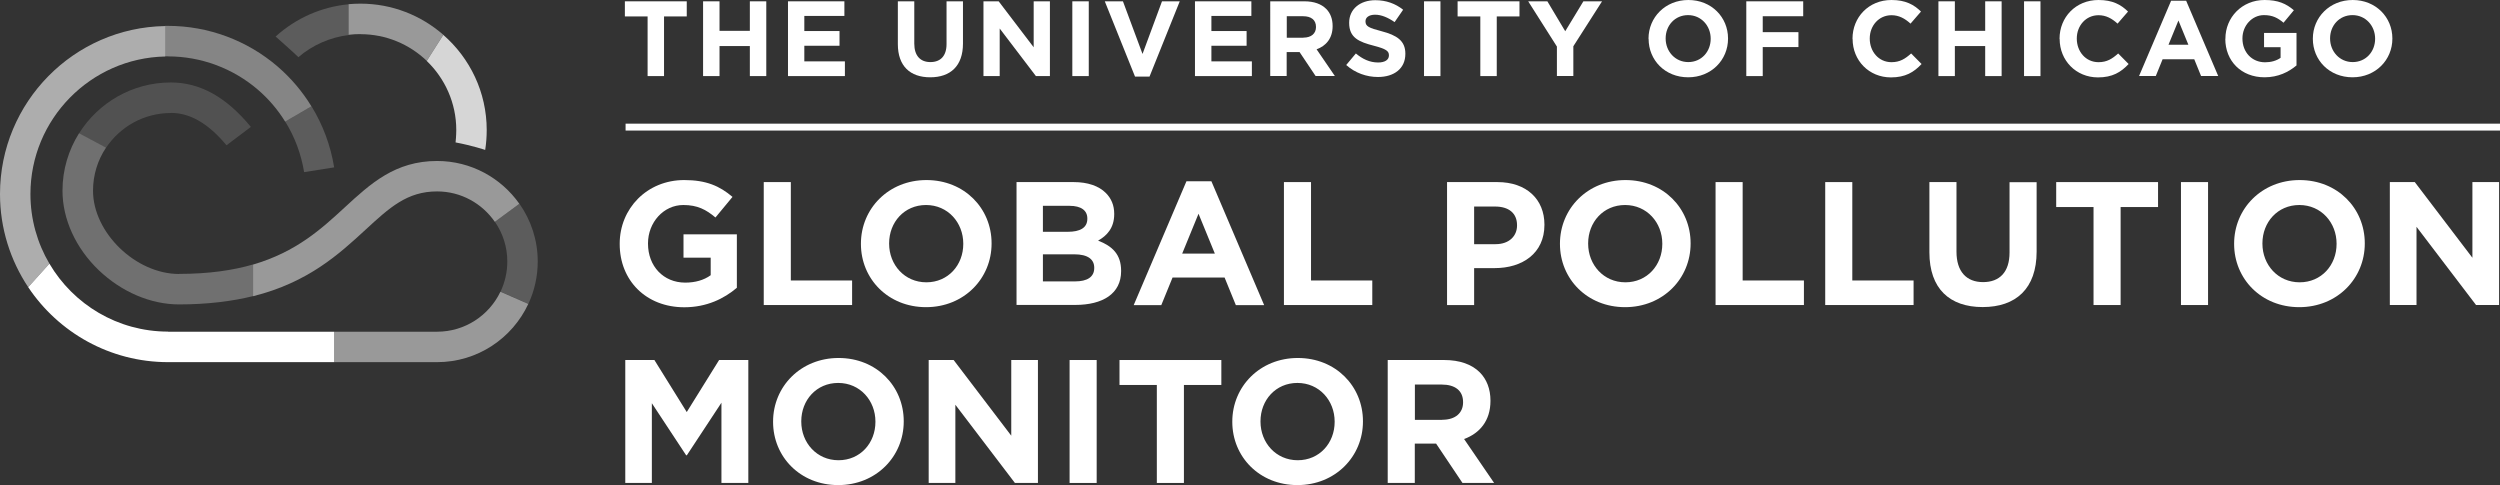 <?xml version="1.0" encoding="UTF-8"?>
<svg xmlns="http://www.w3.org/2000/svg" id="Layer_2" viewBox="0 0 246.45 47.82">
  <rect x="0" y="0" width="246.45" height="47.82" fill="#333333" stroke="none"/>
  <defs>
    <style>.cls-1{opacity:.15;}.cls-1,.cls-2,.cls-3,.cls-4,.cls-5,.cls-6,.cls-7,.cls-8{fill:#fff;}.cls-2{opacity:.5;}.cls-3{opacity:.2;}.cls-4{opacity:.3;}.cls-5{opacity:.4;}.cls-6{opacity:.6;}.cls-7{opacity:.8;}</style>
  </defs>
  <g id="Layer_1-2">
    <rect class="cls-8" x="61.67" y="12.19" width="184.78" height=".68"></rect>
    <polygon class="cls-8" points="63.84 1.62 61.6 1.62 61.6 .13 67.7 .13 67.7 1.62 65.46 1.62 65.46 7.5 63.84 7.5 63.84 1.62"></polygon>
    <polygon class="cls-8" points="69.31 .13 70.93 .13 70.93 3.04 73.92 3.04 73.92 .13 75.54 .13 75.54 7.5 73.92 7.5 73.92 4.54 70.93 4.54 70.93 7.5 69.31 7.5 69.31 .13"></polygon>
    <polygon class="cls-8" points="77.68 .13 83.24 .13 83.24 1.57 79.29 1.57 79.29 3.06 82.76 3.06 82.76 4.51 79.29 4.51 79.29 6.05 83.29 6.05 83.29 7.5 77.68 7.5 77.68 .13"></polygon>
    <path class="cls-8" d="M88.51,4.34V.13h1.62v4.17c0,1.2.6,1.82,1.59,1.82s1.59-.6,1.59-1.77V.13h1.62v4.16c0,2.23-1.25,3.33-3.23,3.33s-3.19-1.11-3.19-3.27"></path>
    <polygon class="cls-8" points="96.95 .13 98.45 .13 101.9 4.66 101.9 .13 103.5 .13 103.5 7.5 102.12 7.5 98.55 2.81 98.55 7.5 96.95 7.5 96.95 .13"></polygon>
    <rect class="cls-8" x="105.71" y=".13" width="1.62" height="7.37"></rect>
    <polygon class="cls-8" points="108.91 .13 110.7 .13 112.63 5.32 114.55 .13 116.3 .13 113.32 7.55 111.89 7.55 108.91 .13"></polygon>
    <polygon class="cls-8" points="117.8 .13 123.36 .13 123.36 1.57 119.42 1.57 119.42 3.06 122.89 3.06 122.89 4.51 119.42 4.51 119.42 6.05 123.41 6.05 123.41 7.5 117.8 7.5 117.8 .13"></polygon>
    <path class="cls-8" d="M125.22.13h3.37c.94,0,1.66.26,2.15.75.41.41.63.99.63,1.68v.02c0,1.19-.64,1.94-1.58,2.28l1.8,2.63h-1.9l-1.58-2.36h-1.27v2.36h-1.62V.13ZM128.49,3.71c.79,0,1.24-.42,1.24-1.04v-.02c0-.69-.48-1.05-1.27-1.05h-1.61v2.12h1.64Z"></path>
    <path class="cls-8" d="M132.7,6.42l.96-1.15c.66.55,1.36.89,2.2.89.66,0,1.06-.26,1.06-.69v-.02c0-.41-.25-.62-1.48-.94-1.48-.38-2.44-.79-2.44-2.25v-.02c0-1.34,1.07-2.22,2.58-2.22,1.07,0,1.99.34,2.74.94l-.84,1.22c-.65-.45-1.3-.73-1.92-.73s-.95.28-.95.64v.02c0,.48.32.64,1.59.97,1.49.39,2.34.93,2.34,2.21v.02c0,1.46-1.12,2.28-2.7,2.28-1.12,0-2.24-.39-3.13-1.18"></path>
    <rect class="cls-8" x="140.38" y=".13" width="1.62" height="7.37"></rect>
    <polygon class="cls-8" points="145.93 1.62 143.69 1.62 143.69 .13 149.79 .13 149.79 1.62 147.55 1.62 147.55 7.5 145.93 7.5 145.93 1.62"></polygon>
    <polygon class="cls-8" points="153.48 4.59 150.65 .13 152.54 .13 154.3 3.08 156.09 .13 157.93 .13 155.1 4.56 155.1 7.49 153.48 7.49 153.48 4.59"></polygon>
    <path class="cls-8" d="M162.51,3.83v-.02c0-2.09,1.65-3.81,3.93-3.81s3.91,1.7,3.91,3.79v.02c0,2.1-1.65,3.81-3.93,3.81s-3.9-1.69-3.9-3.79M168.64,3.83v-.02c0-1.26-.93-2.32-2.23-2.32s-2.21,1.03-2.21,2.29v.02c0,1.26.93,2.32,2.23,2.32s2.21-1.03,2.21-2.3"></path>
    <polygon class="cls-8" points="172.15 .13 177.76 .13 177.76 1.6 173.77 1.6 173.77 3.17 177.29 3.17 177.29 4.64 173.77 4.64 173.77 7.5 172.15 7.5 172.15 .13"></polygon>
    <path class="cls-8" d="M182.62,3.83v-.02c0-2.09,1.58-3.81,3.84-3.81,1.39,0,2.22.46,2.91,1.14l-1.03,1.19c-.57-.52-1.15-.83-1.88-.83-1.24,0-2.14,1.03-2.14,2.29v.02c0,1.26.87,2.32,2.14,2.32.84,0,1.36-.34,1.94-.86l1.03,1.04c-.76.81-1.6,1.32-3.02,1.32-2.17,0-3.78-1.67-3.78-3.79"></path>
    <polygon class="cls-8" points="191.09 .13 192.71 .13 192.71 3.04 195.7 3.04 195.7 .13 197.32 .13 197.32 7.5 195.7 7.5 195.7 4.54 192.71 4.54 192.71 7.5 191.09 7.5 191.09 .13"></polygon>
    <rect class="cls-8" x="199.53" y=".13" width="1.62" height="7.37"></rect>
    <path class="cls-8" d="M203.03,3.83v-.02c0-2.09,1.58-3.81,3.84-3.81,1.39,0,2.22.46,2.91,1.14l-1.03,1.19c-.57-.52-1.15-.83-1.88-.83-1.24,0-2.14,1.03-2.14,2.29v.02c0,1.26.87,2.32,2.14,2.32.84,0,1.36-.34,1.94-.86l1.03,1.04c-.76.81-1.6,1.32-3.02,1.32-2.17,0-3.78-1.67-3.78-3.79"></path>
    <path class="cls-8" d="M214.02.07h1.49l3.16,7.42h-1.69l-.67-1.65h-3.12l-.67,1.65h-1.65l3.16-7.42ZM215.73,4.41l-.98-2.39-.98,2.39h1.96Z"></path>
    <path class="cls-8" d="M219.38,3.83v-.02c0-2.09,1.63-3.81,3.86-3.81,1.33,0,2.13.36,2.89,1.01l-1.02,1.23c-.57-.47-1.07-.75-1.93-.75-1.18,0-2.12,1.04-2.12,2.29v.02c0,1.35.93,2.34,2.23,2.34.59,0,1.12-.15,1.53-.44v-1.05h-1.63v-1.4h3.2v3.2c-.76.64-1.8,1.17-3.15,1.17-2.3,0-3.87-1.61-3.87-3.79"></path>
    <path class="cls-8" d="M228,3.83v-.02c0-2.09,1.65-3.81,3.93-3.81s3.91,1.7,3.91,3.79v.02c0,2.1-1.65,3.81-3.93,3.81s-3.91-1.69-3.91-3.79M234.14,3.83v-.02c0-1.26-.93-2.32-2.23-2.32s-2.21,1.03-2.21,2.29v.02c0,1.26.93,2.32,2.23,2.32s2.21-1.03,2.21-2.3"></path>
    <path class="cls-8" d="M61.09,24.05v-.03c0-3.45,2.68-6.27,6.36-6.27,2.18,0,3.5.59,4.76,1.66l-1.68,2.03c-.93-.78-1.77-1.23-3.17-1.23-1.94,0-3.48,1.71-3.48,3.78v.03c0,2.22,1.52,3.84,3.67,3.84.97,0,1.84-.24,2.51-.73v-1.73h-2.68v-2.3h5.26v5.27c-1.25,1.06-2.96,1.92-5.18,1.92-3.78,0-6.37-2.65-6.37-6.23Z"></path>
    <path class="cls-8" d="M75.29,17.95h2.67v9.7h6.04v2.42h-8.71v-12.12Z"></path>
    <path class="cls-8" d="M84.87,24.05v-.03c0-3.45,2.72-6.27,6.46-6.27s6.42,2.79,6.42,6.23v.03c0,3.45-2.72,6.27-6.46,6.27s-6.42-2.79-6.42-6.23ZM94.96,24.05v-.03c0-2.08-1.52-3.81-3.67-3.81s-3.64,1.7-3.64,3.78v.03c0,2.08,1.52,3.81,3.67,3.81s3.64-1.7,3.64-3.78Z"></path>
    <path class="cls-8" d="M100.21,17.95h5.63c1.39,0,2.48.38,3.17,1.07.55.55.83,1.23.83,2.06v.03c0,1.37-.73,2.13-1.59,2.61,1.4.54,2.27,1.35,2.27,2.98v.03c0,2.22-1.8,3.33-4.54,3.33h-5.77v-12.12ZM107.19,21.54c0-.8-.62-1.25-1.75-1.25h-2.63v2.56h2.46c1.18,0,1.92-.38,1.92-1.28v-.03ZM105.89,25.07h-3.08v2.67h3.17c1.18,0,1.89-.42,1.89-1.32v-.03c0-.81-.61-1.32-1.97-1.32Z"></path>
    <path class="cls-8" d="M116.96,17.87h2.46l5.2,12.21h-2.79l-1.11-2.72h-5.13l-1.11,2.72h-2.72l5.2-12.21ZM119.76,25l-1.61-3.93-1.61,3.93h3.22Z"></path>
    <path class="cls-8" d="M126.57,17.95h2.67v9.7h6.04v2.42h-8.71v-12.12Z"></path>
    <path class="cls-8" d="M142.66,17.95h4.95c2.89,0,4.64,1.71,4.64,4.19v.03c0,2.81-2.18,4.26-4.9,4.26h-2.03v3.64h-2.67v-12.12ZM147.44,24.07c1.33,0,2.11-.8,2.11-1.84v-.03c0-1.2-.83-1.84-2.17-1.84h-2.06v3.71h2.11Z"></path>
    <path class="cls-8" d="M153.78,24.05v-.03c0-3.45,2.72-6.27,6.46-6.27s6.42,2.79,6.42,6.23v.03c0,3.45-2.72,6.27-6.46,6.27s-6.42-2.79-6.42-6.23ZM163.87,24.05v-.03c0-2.08-1.52-3.81-3.67-3.81s-3.64,1.7-3.64,3.78v.03c0,2.08,1.52,3.81,3.67,3.81s3.64-1.7,3.64-3.78Z"></path>
    <path class="cls-8" d="M169.12,17.95h2.67v9.7h6.04v2.42h-8.71v-12.12Z"></path>
    <path class="cls-8" d="M179.93,17.95h2.67v9.7h6.04v2.42h-8.71v-12.12Z"></path>
    <path class="cls-8" d="M190.2,24.88v-6.93h2.67v6.86c0,1.97.99,3,2.62,3s2.61-.99,2.61-2.91v-6.94h2.67v6.84c0,3.67-2.06,5.47-5.32,5.47s-5.25-1.82-5.25-5.39Z"></path>
    <path class="cls-8" d="M206.39,20.41h-3.69v-2.46h10.04v2.46h-3.69v9.66h-2.67v-9.66Z"></path>
    <path class="cls-8" d="M215,17.95h2.67v12.12h-2.67v-12.12Z"></path>
    <path class="cls-8" d="M220.24,24.05v-.03c0-3.45,2.72-6.27,6.46-6.27s6.42,2.79,6.42,6.23v.03c0,3.45-2.72,6.27-6.46,6.27s-6.42-2.79-6.42-6.23ZM230.34,24.05v-.03c0-2.08-1.52-3.81-3.67-3.81s-3.64,1.7-3.64,3.78v.03c0,2.08,1.52,3.81,3.67,3.81s3.64-1.7,3.64-3.78Z"></path>
    <path class="cls-8" d="M235.59,17.95h2.46l5.68,7.46v-7.46h2.63v12.12h-2.27l-5.87-7.71v7.71h-2.63v-12.12Z"></path>
    <path class="cls-8" d="M61.63,35.49h2.88l3.19,5.13,3.19-5.13h2.88v12.12h-2.65v-7.91l-3.41,5.18h-.07l-3.38-5.13v7.86h-2.62v-12.12Z"></path>
    <path class="cls-8" d="M76.21,41.59v-.03c0-3.45,2.72-6.27,6.46-6.27s6.42,2.79,6.42,6.23v.03c0,3.45-2.72,6.27-6.46,6.27s-6.42-2.79-6.42-6.23ZM86.3,41.59v-.03c0-2.08-1.52-3.81-3.67-3.81s-3.64,1.7-3.64,3.78v.03c0,2.08,1.52,3.81,3.67,3.81s3.64-1.7,3.64-3.78Z"></path>
    <path class="cls-8" d="M91.55,35.49h2.46l5.68,7.46v-7.46h2.63v12.12h-2.27l-5.87-7.71v7.71h-2.63v-12.12Z"></path>
    <path class="cls-8" d="M105.44,35.49h2.67v12.12h-2.67v-12.12Z"></path>
    <path class="cls-8" d="M114.05,37.95h-3.69v-2.46h10.04v2.46h-3.69v9.66h-2.67v-9.66Z"></path>
    <path class="cls-8" d="M121.48,41.59v-.03c0-3.45,2.72-6.27,6.46-6.27s6.42,2.79,6.42,6.23v.03c0,3.45-2.72,6.27-6.46,6.27s-6.42-2.79-6.42-6.23ZM131.57,41.59v-.03c0-2.08-1.52-3.81-3.67-3.81s-3.64,1.7-3.64,3.78v.03c0,2.08,1.52,3.81,3.67,3.81s3.64-1.7,3.64-3.78Z"></path>
    <path class="cls-8" d="M136.82,35.49h5.54c1.54,0,2.74.43,3.53,1.23.67.68,1.04,1.63,1.04,2.77v.03c0,1.96-1.06,3.19-2.6,3.76l2.96,4.33h-3.12l-2.6-3.88h-2.1v3.88h-2.67v-12.12ZM142.19,41.38c1.3,0,2.04-.69,2.04-1.71v-.03c0-1.14-.8-1.73-2.1-1.73h-2.65v3.48h2.7Z"></path>
    <path class="cls-3" d="M29.41,5.64c1.41-1.21,3.14-1.96,4.97-2.19V.42c-2.68.25-5.2,1.36-7.21,3.18,0,0,1.83,1.62,2.24,2.03Z"></path>
    <path class="cls-7" d="M44.98,12.82c0,.5-.06,1.18-.07,1.22,1.65.31,2.92.74,2.92.74.1-.64.15-1.3.15-1.96,0-3.74-1.66-7.1-4.28-9.38l-1.63,2.57c1.79,1.72,2.91,4.14,2.91,6.81Z"></path>
    <path class="cls-2" d="M35.54,3.37c2.53,0,4.83,1,6.53,2.63l1.63-2.57c-2.19-1.91-5.04-3.07-8.17-3.07-.39,0-.78.02-1.16.05v3.02c.38-.05.77-.07,1.16-.07Z"></path>
    <path class="cls-5" d="M16.57,5.56c3.25,0,6.39,1.17,8.85,3.28,1.06.91,1.97,1.98,2.69,3.15l2.59-1.51c-.89-1.46-2.01-2.78-3.33-3.92-3-2.58-6.84-4.01-10.81-4.01-.1,0-.19,0-.29,0v3c.1,0,.19,0,.29,0Z"></path>
    <path class="cls-3" d="M29.97,16.97l2.97-.47c-.34-2.14-1.11-4.19-2.23-6.02l-2.59,1.51c.94,1.51,1.57,3.2,1.86,4.98Z"></path>
    <path class="cls-6" d="M3,19.13c0-7.38,5.93-13.41,13.28-13.56v-3C7.28,2.71,0,10.08,0,19.13c0,3.39,1.03,6.55,2.78,9.18l2.09-2.32c-1.19-2.02-1.87-4.36-1.87-6.87Z"></path>
    <path class="cls-2" d="M43.09,15.87c-4.13,0-6.55,2.22-9.11,4.58-2.28,2.1-4.76,4.38-9.03,5.63v3.12c5.44-1.36,8.48-4.16,11.07-6.54,2.39-2.2,4.11-3.79,7.07-3.79,2.36,0,4.44,1.19,5.69,3l2.42-1.78c-1.8-2.55-4.76-4.22-8.11-4.22Z"></path>
    <path class="cls-4" d="M17.66,27.01c-4.28,0-8.49-4.07-8.49-8.21,0-1.57.47-3.03,1.28-4.24l-2.66-1.42c-1.03,1.64-1.63,3.58-1.63,5.66,0,2.8,1.3,5.66,3.58,7.84,2.24,2.14,5.12,3.37,7.91,3.37s5.24-.31,7.3-.82v-3.12c-1.99.58-4.37.93-7.3.93Z"></path>
    <path class="cls-3" d="M53.01,25.78c0-2.12-.67-4.08-1.8-5.69l-2.42,1.78c.77,1.11,1.22,2.46,1.22,3.91,0,1.06-.24,2.07-.67,2.97l2.75,1.2c.59-1.27.92-2.68.92-4.17Z"></path>
    <path class="cls-8" d="M16.57,32.69c-4.98,0-9.34-2.69-11.7-6.7l-2.09,2.32c2.97,4.45,8.04,7.39,13.79,7.39h16.37v-3h-16.37Z"></path>
    <path class="cls-2" d="M49.33,28.76c-1.11,2.33-3.49,3.94-6.24,3.94h-10.15v3h10.15c3.98,0,7.41-2.35,8.99-5.74l-2.75-1.2Z"></path>
    <path class="cls-1" d="M16.85,11.13c1.89,0,3.69,1.04,5.48,3.19l2.4-1.81c-2.43-2.95-5.01-4.38-7.89-4.38-3.81,0-7.16,2.01-9.05,5.02l2.66,1.42c1.38-2.07,3.73-3.43,6.39-3.43Z"></path>
  </g>
</svg>
